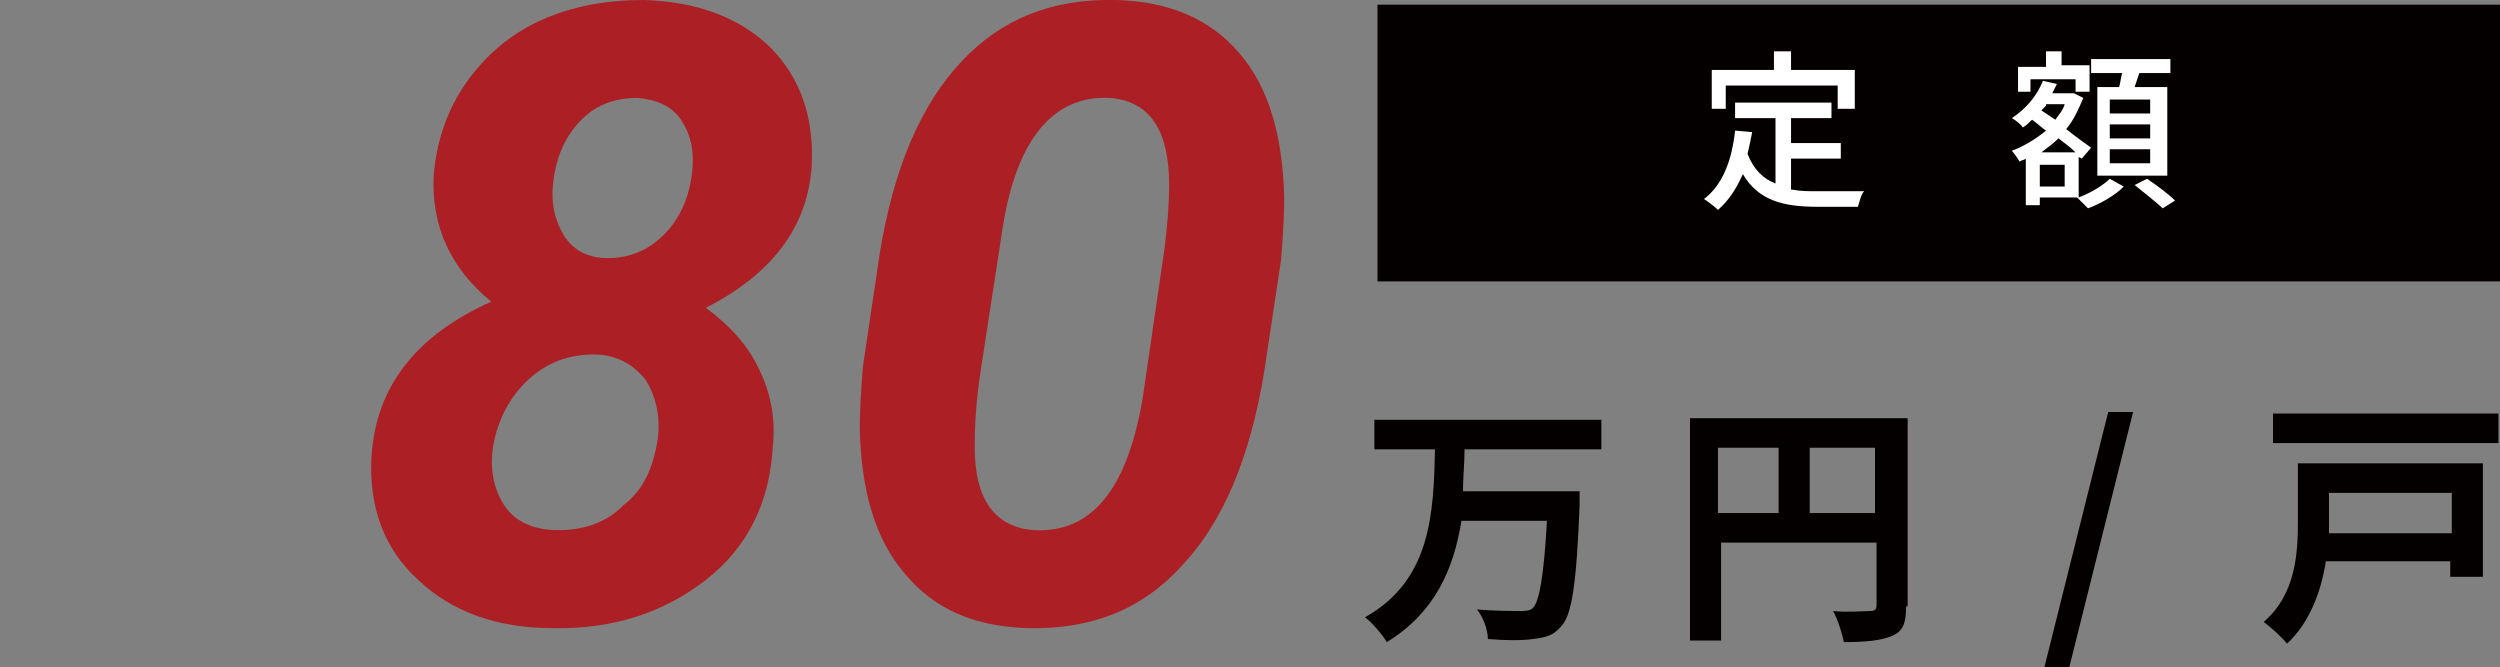 <?xml version="1.0" encoding="utf-8"?>
<!-- Generator: Adobe Illustrator 26.0.2, SVG Export Plug-In . SVG Version: 6.00 Build 0)  -->
<svg version="1.2" baseProfile="tiny" id="レイヤー_1"
	 xmlns="http://www.w3.org/2000/svg" xmlns:xlink="http://www.w3.org/1999/xlink" x="0px" y="0px" viewBox="0 0 160.8 42.9"
	 overflow="visible" xml:space="preserve">
<rect x="0" y="0" width="160.8" height="42.9" fill="#808080" stroke="none"/>
<g>
	<g>
		<path fill="#AC1F24" d="M52.2,10.8c-0.3,3.8-2.5,6.8-6.8,9c1.5,1.1,2.7,2.4,3.4,3.9c0.8,1.6,1.1,3.3,0.9,5.1
			c-0.2,3.5-1.6,6.4-4.3,8.5c-2.7,2.1-6,3.2-9.9,3.1c-3.6,0-6.5-1.1-8.6-3.1c-2.2-2-3.2-4.7-3-8c0.3-4.4,2.8-7.7,7.7-9.9
			c-2.6-2.1-3.9-4.9-3.7-8.2C28.1,9,28.8,7,30,5.3c1.2-1.7,2.8-3.1,4.8-4S39,0,41.4,0c3.4,0.1,6.1,1.1,8.1,3
			C51.5,5,52.4,7.6,52.2,10.8z M42.3,28.3c0.2-1.5-0.1-2.8-0.8-3.9c-0.8-1-1.9-1.6-3.3-1.6c-1.6,0-3,0.5-4.2,1.6S32,27,31.7,28.8
			c-0.2,1.5,0.1,2.8,0.8,3.8c0.7,1,1.9,1.5,3.4,1.5c1.7,0,3.1-0.5,4.2-1.6C41.4,31.5,42,30.1,42.3,28.3z M44.5,11.2
			c0.2-1.5-0.1-2.6-0.7-3.5c-0.6-0.9-1.6-1.3-2.8-1.4c-1.4,0-2.6,0.4-3.6,1.4s-1.6,2.3-1.8,3.9c-0.2,1.5,0.1,2.6,0.7,3.6
			c0.6,0.9,1.5,1.4,2.8,1.4c1.4,0,2.6-0.5,3.6-1.5C43.7,14.1,44.3,12.8,44.5,11.2z"/>
		<path fill="#AC1F24" d="M66.1,40.4c-3.4-0.1-6-1.2-7.9-3.5c-1.9-2.2-2.8-5.3-2.9-9.3c0-1.3,0.1-2.7,0.2-4l1.1-7.4
			c0.9-5.4,2.6-9.4,5.2-12.2c2.6-2.8,5.9-4.1,10-4c3.4,0.1,6,1.2,7.9,3.4c1.9,2.2,2.8,5.3,2.9,9.3c0,1.4-0.1,2.7-0.2,4l-1.1,7.3
			c-0.9,5.4-2.6,9.5-5.2,12.3C73.5,39.2,70.2,40.5,66.1,40.4z M75.2,11.9c0-3.6-1.3-5.4-3.8-5.6c-3.6-0.2-6,2.6-6.9,8.3l-1.4,9.1
			c-0.3,1.9-0.4,3.5-0.4,4.7c-0.1,3.6,1.2,5.5,3.8,5.7c3.7,0.2,6-2.6,7-8.5l1.4-9.6C75.1,14.4,75.2,13,75.2,11.9z"/>
		<path fill="#040000" d="M94.2,28.9c0,0.9-0.1,1.8-0.1,2.7h7.5c0,0,0,0.6,0,0.9c-0.2,5.1-0.5,7.1-1.2,7.8c-0.5,0.6-1,0.7-1.8,0.8
			c-0.6,0.1-1.8,0.1-2.9,0c0-0.6-0.3-1.4-0.7-1.9c1.1,0.1,2.3,0.1,2.8,0.1c0.3,0,0.6,0,0.8-0.2c0.4-0.4,0.7-2,0.9-5.6h-5.5
			c-0.5,3.1-1.7,5.9-4.8,7.8c-0.3-0.5-0.9-1.2-1.4-1.6c4.3-2.4,4.4-6.8,4.5-10.8h-3.9v-1.9h14.6v1.9H94.2z"/>
		<path fill="#040000" d="M122.6,39c0,1.1-0.2,1.6-0.9,1.9c-0.7,0.3-1.7,0.4-3.1,0.4c-0.1-0.5-0.4-1.5-0.7-2c0.9,0.1,2,0,2.4,0
			c0.3,0,0.4-0.1,0.4-0.4v-4h-10v6.3h-2V26.9h14V39z M110.5,33h3.9v-4.2h-3.9V33z M120.6,33v-4.2h-4.2V33H120.6z"/>
		<path fill="#040000" d="M135.6,26.5h1.6l-4.1,16.4h-1.6L135.6,26.5z"/>
		<path fill="#040000" d="M159.6,37.1h-2v-1h-8c-0.3,1.9-1,3.9-2.5,5.3c-0.3-0.4-1.1-1.1-1.5-1.4c2.1-1.8,2.2-4.5,2.2-6.5v-3.7h11.9
			V37.1z M160.7,26.6v1.9h-14.5v-1.9H160.7z M149.8,31.7v1.8c0,0.2,0,0.5,0,0.8h7.9v-2.6H149.8z"/>
	</g>
	<g>
		<rect x="88.6" y="0.3" fill="#040000" width="72.2" height="17.8"/>
		<g>
			<path fill="#FFFFFF" d="M115.3,12.2c0.5,0.1,1,0.1,1.6,0.1c0.5,0,2.3,0,3,0c-0.2,0.2-0.3,0.7-0.4,1h-2.6c-2.2,0-3.8-0.4-4.8-2.1
				c-0.4,0.9-0.9,1.7-1.6,2.3c-0.2-0.2-0.6-0.5-0.9-0.7c1.2-0.9,1.8-2.5,2-4.4l1.1,0.1c-0.1,0.5-0.2,1-0.3,1.4c0.4,1,1,1.6,1.8,1.9
				V7.6h-2.6v-1h6.2v1h-2.6v1.6h3.2v1h-3.2V12.2z M111.1,7h-1V4.5h4V3.3h1.1v1.2h4.1V7h-1.1V5.5h-7.2V7z"/>
			<path fill="#FFFFFF" d="M133.7,12.7c0.8-0.3,1.6-0.8,2-1.2l0.9,0.5c-0.6,0.6-1.5,1.1-2.3,1.4c-0.2-0.2-0.5-0.5-0.7-0.7h-2.4v0.5
				h-0.9v-3c-0.1,0.1-0.3,0.1-0.4,0.2c-0.1-0.2-0.4-0.6-0.5-0.7c0.8-0.3,1.6-0.8,2.2-1.3c-0.3-0.2-0.6-0.5-0.9-0.7
				c-0.2,0.2-0.4,0.4-0.6,0.5c-0.1-0.2-0.5-0.5-0.7-0.6c0.9-0.6,1.6-1.4,2-2.4l0.9,0.2c-0.1,0.2-0.2,0.4-0.3,0.6h1.2l0.2,0l0.6,0.3
				c-0.3,0.7-0.6,1.4-1.1,2c0.6,0.5,1.2,0.9,1.6,1.2l-0.6,0.7l-0.2-0.1V12.7z M130.6,5.9h-0.8V4.3h1.8V3.3h1v0.9h1.8v1.7h-0.9V5.1
				h-2.9V5.9z M133.5,9.8c-0.3-0.3-0.7-0.6-1.1-0.9c-0.3,0.3-0.7,0.6-1.1,0.9H133.5z M132.8,10.6h-1.6V12h1.6V10.6z M131.6,6.8
				c-0.1,0.1-0.2,0.2-0.3,0.3c0.3,0.2,0.6,0.4,0.9,0.6c0.2-0.3,0.5-0.6,0.6-1H131.6z M136.3,5.6c0.1-0.3,0.1-0.6,0.2-0.9h-2V3.8h5.1
				v0.9h-2c-0.1,0.3-0.2,0.6-0.3,0.9h2.1v5.7h-4.5V5.6H136.3z M138.3,6.4h-2.6v0.9h2.6V6.4z M138.3,8h-2.6v0.9h2.6V8z M138.3,9.6
				h-2.6v0.9h2.6V9.6z M138.1,11.5c0.6,0.4,1.4,1,1.8,1.4l-0.8,0.5c-0.4-0.4-1.2-1-1.8-1.5L138.1,11.5z"/>
		</g>
	</g>
</g>
</svg>
